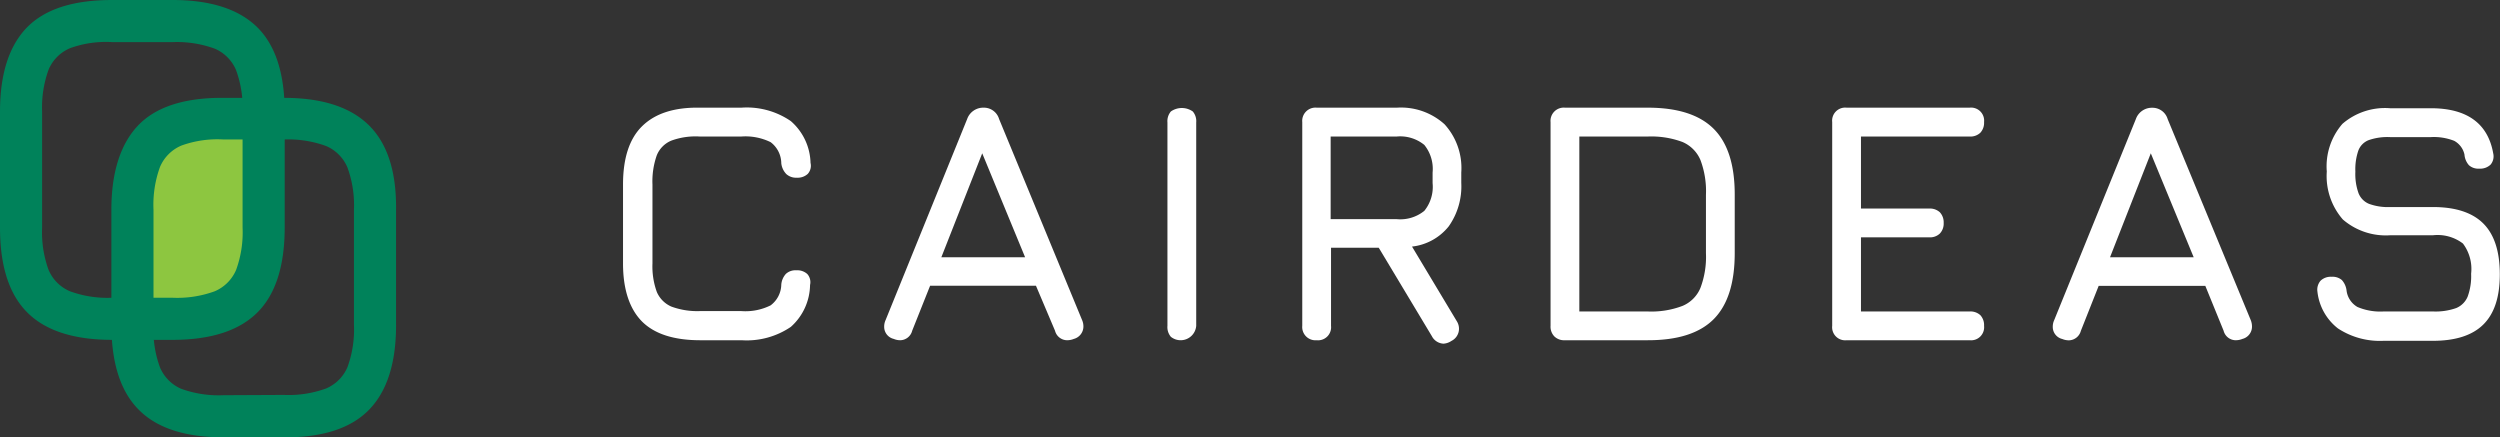 <svg xmlns="http://www.w3.org/2000/svg" viewBox="0 0 262.39 45.9"><rect x="0" y="0" width="262.39" height="45.9" fill="#333333" stroke="none"/><defs><style>.cls-1{fill:#fff;}.cls-2{fill:#8dc640;}.cls-3{fill:#00825a;}</style></defs><title>logo_1</title><g id="Layer_2" data-name="Layer 2"><g id="Layer_1-2" data-name="Layer 1"><path class="cls-1" d="M67.39,33.75c-1.3-1.31-2-3.34-2-6.1V19.37c0-2.76.66-4.8,2-6.12s3.33-2,6.07-1.95h4.36A8.17,8.17,0,0,1,83,12.71a6,6,0,0,1,2.07,4.39,1.27,1.27,0,0,1-.29,1.15,1.56,1.56,0,0,1-1.15.4,1.51,1.51,0,0,1-1.1-.38A1.94,1.94,0,0,1,82,17.13a2.8,2.8,0,0,0-1.12-2.21,6,6,0,0,0-3.09-.59H73.46a7.37,7.37,0,0,0-3,.43,2.8,2.8,0,0,0-1.53,1.55,8.23,8.23,0,0,0-.45,3.06v8.28a7.85,7.85,0,0,0,.46,3,2.93,2.93,0,0,0,1.53,1.53,7.88,7.88,0,0,0,3,.47h4.32a5.94,5.94,0,0,0,3.09-.6A2.78,2.78,0,0,0,82,29.88a1.91,1.91,0,0,1,.48-1.13,1.47,1.47,0,0,1,1.1-.38,1.55,1.55,0,0,1,1.15.39,1.28,1.28,0,0,1,.29,1.15A6,6,0,0,1,83,34.31a8.24,8.24,0,0,1-5.16,1.4H73.5Q69.36,35.71,67.39,33.75Z"/><path class="cls-1" d="M113.71,34.31a1.35,1.35,0,0,1-1,1.26,1.89,1.89,0,0,1-.72.14,1.32,1.32,0,0,1-1.26-1l-2-4.72H97.62l-1.88,4.72a1.32,1.32,0,0,1-1.26,1,1.76,1.76,0,0,1-.68-.14,1.3,1.3,0,0,1-1-1.26,1.66,1.66,0,0,1,.15-.72l8.56-21.1a1.79,1.79,0,0,1,1.7-1.19h.07a1.66,1.66,0,0,1,1.58,1.19l8.71,21.1A1.66,1.66,0,0,1,113.71,34.31ZM98.8,27h8.79l-4.5-10.91Z"/><path class="cls-1" d="M122.89,35.35a1.57,1.57,0,0,1-.36-1.15V12.85a1.57,1.57,0,0,1,.36-1.15,2,2,0,0,1,2.3,0,1.57,1.57,0,0,1,.36,1.15V34.2a1.64,1.64,0,0,1-2.66,1.15Z"/><path class="cls-1" d="M152.05,23.76a5.75,5.75,0,0,1-3.85,2.12l4.71,7.85a1.47,1.47,0,0,1,.22.79,1.42,1.42,0,0,1-.79,1.26,1.69,1.69,0,0,1-.83.29,1.45,1.45,0,0,1-1.23-.79l-5.47-9.11L144.7,26h-5V34.2a1.37,1.37,0,0,1-1.51,1.51,1.39,1.39,0,0,1-1.51-1.51V12.81a1.39,1.39,0,0,1,1.51-1.51h8.43a6.81,6.81,0,0,1,5,1.75,6.82,6.82,0,0,1,1.75,5.06v1.08A7.28,7.28,0,0,1,152.05,23.76Zm-1.69-5.65a4,4,0,0,0-.87-2.9,4,4,0,0,0-2.91-.88h-6.92V23h6.92a4,4,0,0,0,2.91-.87,4,4,0,0,0,.87-2.91Z"/><path class="cls-1" d="M163.14,35.31a1.47,1.47,0,0,1-.4-1.11V12.81a1.39,1.39,0,0,1,1.51-1.51h8.68q4.71,0,6.93,2.22t2.21,6.93v6.12q0,4.71-2.21,6.93t-6.93,2.21h-8.68A1.47,1.47,0,0,1,163.14,35.31Zm9.79-2.62a9.18,9.18,0,0,0,3.65-.58,3.5,3.5,0,0,0,1.89-1.89,9.21,9.21,0,0,0,.58-3.65V20.45a9.26,9.26,0,0,0-.58-3.66,3.57,3.57,0,0,0-1.89-1.89,9.38,9.38,0,0,0-3.65-.57h-7.17V32.69Z"/><path class="cls-1" d="M207.85,33.08a1.54,1.54,0,0,1,.39,1.12,1.37,1.37,0,0,1-1.51,1.51H193.81a1.37,1.37,0,0,1-1.51-1.51V12.81a1.37,1.37,0,0,1,1.51-1.51h12.92a1.37,1.37,0,0,1,1.51,1.51,1.53,1.53,0,0,1-.39,1.12,1.51,1.51,0,0,1-1.12.4H195.32v7.56h7.16a1.53,1.53,0,0,1,1.12.39,1.55,1.55,0,0,1,.4,1.12,1.51,1.51,0,0,1-.4,1.11,1.49,1.49,0,0,1-1.12.4h-7.16v7.78h11.41A1.54,1.54,0,0,1,207.85,33.08Z"/><path class="cls-1" d="M236.36,34.31a1.33,1.33,0,0,1-1,1.26,1.89,1.89,0,0,1-.72.14,1.32,1.32,0,0,1-1.26-1L231.46,30H220.27l-1.87,4.72a1.33,1.33,0,0,1-1.26,1,1.81,1.81,0,0,1-.69-.14,1.3,1.3,0,0,1-1-1.26,1.66,1.66,0,0,1,.15-.72l8.57-21.1a1.78,1.78,0,0,1,1.69-1.19h.07a1.66,1.66,0,0,1,1.58,1.19l8.72,21.1A1.81,1.81,0,0,1,236.36,34.31ZM221.46,27h8.78l-4.5-10.91Z"/><path class="cls-1" d="M245.38,34.47a5.67,5.67,0,0,1-2.15-3.84,1.44,1.44,0,0,1,.33-1.17,1.54,1.54,0,0,1,1.15-.41,1.51,1.51,0,0,1,1.08.34,2,2,0,0,1,.5,1.14,2.32,2.32,0,0,0,1.14,1.69,6.15,6.15,0,0,0,2.75.47h5.19a6.48,6.48,0,0,0,2.43-.36,2.22,2.22,0,0,0,1.2-1.21,6.28,6.28,0,0,0,.36-2.39,4.44,4.44,0,0,0-.86-3.17,4.39,4.39,0,0,0-3.13-.87H250.9a6.89,6.89,0,0,1-5-1.65A6.93,6.93,0,0,1,244.21,18a6.81,6.81,0,0,1,1.64-5,6.83,6.83,0,0,1,5-1.64h4.28c3.79,0,6,1.59,6.55,4.75a1.34,1.34,0,0,1-.28,1.17,1.58,1.58,0,0,1-1.19.42,1.47,1.47,0,0,1-1.08-.36,1.91,1.91,0,0,1-.47-1.12,2.15,2.15,0,0,0-1.08-1.44,5.84,5.84,0,0,0-2.45-.39h-4.28a6,6,0,0,0-2.25.32,1.89,1.89,0,0,0-1.08,1.1,6.07,6.07,0,0,0-.31,2.21,5.93,5.93,0,0,0,.33,2.25,2,2,0,0,0,1.09,1.12,5.77,5.77,0,0,0,2.25.34h4.47c2.37,0,4.14.58,5.29,1.73s1.73,2.93,1.73,5.33-.58,4.13-1.73,5.27-2.92,1.71-5.29,1.71h-5.19A8,8,0,0,1,245.38,34.47Z"/><rect class="cls-2" x="15.81" y="12.77" width="10.23" height="19"/><path class="cls-3" d="M2.87,32.8Q0,29.94,0,23.89V11.73q0-6,2.89-8.91C4.82.9,7.79,0,11.78,0H18.1q6,0,8.91,2.87c1.92,1.91,2.87,4.88,2.87,8.92v12.1c0,4-.95,7-2.87,8.91s-4.88,2.87-8.91,2.87H11.78Q5.74,35.67,2.87,32.8ZM18.1,31.25a11.47,11.47,0,0,0,4.44-.68,4.23,4.23,0,0,0,2.24-2.24,11.5,11.5,0,0,0,.68-4.44V11.79a11.53,11.53,0,0,0-.68-4.42A4.22,4.22,0,0,0,22.52,5.1a11.6,11.6,0,0,0-4.42-.68H11.78a11.07,11.07,0,0,0-4.41.63A4.22,4.22,0,0,0,5.1,7.31a11.6,11.6,0,0,0-.68,4.42V23.89a11.5,11.5,0,0,0,.68,4.44,4.23,4.23,0,0,0,2.24,2.24,11.47,11.47,0,0,0,4.44.68Z"/><path class="cls-3" d="M14.56,43q-2.86-2.87-2.87-8.91V22c0-4,1-7,2.89-8.92s4.9-2.84,8.9-2.81h6.31q6,0,8.92,2.87T41.57,22V34.12q0,6-2.86,8.91T29.79,45.9H23.48Q17.42,45.9,14.56,43Zm15.23-1.55a11.47,11.47,0,0,0,4.44-.68,4.23,4.23,0,0,0,2.24-2.24,11.5,11.5,0,0,0,.68-4.44V22a11.51,11.51,0,0,0-.68-4.41,4.22,4.22,0,0,0-2.26-2.27,11.57,11.57,0,0,0-4.42-.68H23.48a11.09,11.09,0,0,0-4.42.63,4.22,4.22,0,0,0-2.27,2.26A11.6,11.6,0,0,0,16.11,22V34.12a11.5,11.5,0,0,0,.68,4.44A4.27,4.27,0,0,0,19,40.8a11.53,11.53,0,0,0,4.45.68Z"/></g></g></svg>